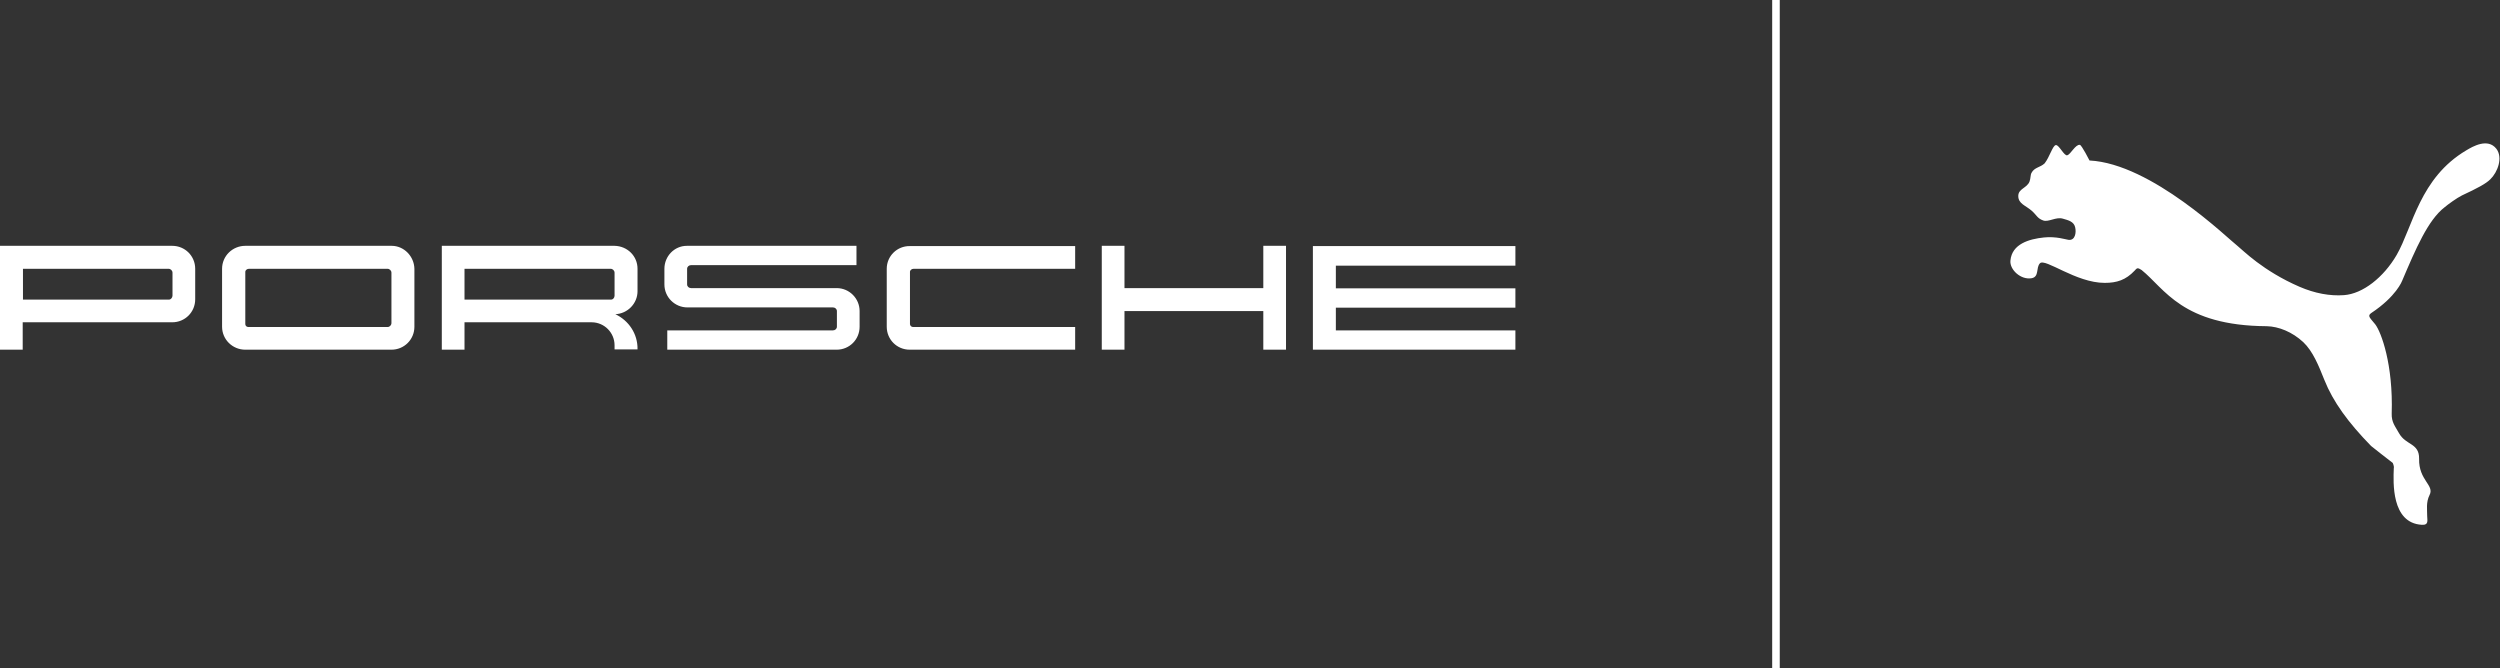 <?xml version="1.0" encoding="utf-8"?>
<!-- Generator: Adobe Illustrator 26.1.0, SVG Export Plug-In . SVG Version: 6.00 Build 0)  -->
<svg version="1.1" id="Ebene_1" xmlns="http://www.w3.org/2000/svg" xmlns:xlink="http://www.w3.org/1999/xlink" x="0px" y="0px"
	 viewBox="0 0 958 256" style="enable-background:new 0 0 958 256;" xml:space="preserve">
<rect x="0" y="0" width="958" height="256" fill="#333333" stroke="none"/>
<style type="text/css">
	.st0{fill:#FFFFFF;}
</style>
<path id="PUMA_X_PORSCHE_LEGACY_HORIZONTAL_WITHOUT_REGISTRATION" class="st0" d="M682,0h-2.9v256h2.9V0z M787.8,55.6
	c1.2-0.2,3.2,4.3,4.4,3.9c1.3-0.4,3.1-4.2,4.8-4c0.7,0.1,3.7,6,3.7,6c23.8,1.2,53.1,30,56.9,32.9c1.8,1.4,9.5,9.4,23.6,15.5
	c5.8,2.5,11.6,3.6,17,3.2c7.2-0.5,15.2-6.8,20.2-15.4c6.2-10.8,8.8-29.5,26.7-40.1c2.5-1.5,8.2-4.8,11.5-0.6c2.6,3.4,0.5,9-2.3,11.7
	c-1.7,1.7-4.9,3.4-10.9,6.2c-2,1-5.3,3.4-6.6,4.5c-6.4,4.9-11.1,16-16.3,28.2c0,0-2.2,6-11.9,12.4c-1.6,1.1-0.2,2,1.6,4.3
	c2.3,3,6.9,15.4,6.3,34.2c-0.1,3.3,1.3,4.8,2.8,7.5c2.6,4.7,7.8,3.7,7.7,9.8c-0.2,8.3,6,10.1,4,13.9c-1.4,2.8-0.9,5.5-0.9,8.2
	c0,1.4,0.7,3.4-2.1,3.2c-11.7-0.7-10.9-16.3-10.7-21.7c0.2-0.7-0.4-2-0.4-2c-0.6-0.4-7.8-6.1-8.3-6.5c-8.8-9-14.6-17-17.9-25.3
	c-2.2-5.5-4.4-11-8.1-14.5c-4.2-3.9-9.4-6-14-6.1c-32.4-0.2-39.1-14.4-47.9-21.5c-0.3-0.2-1.1-0.7-1.5-0.7c-0.5,0-0.9,0.6-1.2,0.9
	c-3.4,3.6-6.8,4.7-11.5,4.7c-11,0-22.8-9.6-24.8-7.5c-1.6,1.7-0.2,5.1-3.1,5.7c-4.2,0.8-8.6-3.3-8.2-6.8c0.6-6.3,7.1-8.2,12.8-8.8
	c4.7-0.5,8.5,0.8,9.4,0.9c2.6,0.4,3.1-2.8,2.6-4.8c-0.5-2.2-2.6-2.7-4.7-3.3c-2.6-0.8-5.5,1.4-7.5,0.7c-2.3-0.8-2.5-2-4.4-3.7
	c-2.4-2.1-5.2-2.7-5.2-5.7c0-2.8,3.3-3,4.3-5.5c0.5-1.3,0.3-2.6,0.8-3.4c1.1-2.1,3.3-2,5-3.6C785.4,60.2,786.6,55.7,787.8,55.6
	L787.8,55.6z M580.7,101.7v-7.4h-77.6V134h77.6v-7.4h-68.8v-8.7h68.8v-7.4h-68.8v-8.7h68.8V101.7z M484.1,110.4h-53.2V94.2h-8.7V134
	h8.7v-14.8h53.2V134h8.7v-14.8v-8.7V94.2h-8.7V110.4z M339.8,103v22.2c0,4.9,3.9,8.8,8.8,8.8H412v-8.7h-62.2c-0.5,0-1.1-0.5-1.1-1.1
	v-20c0-0.7,0.7-1.2,1.4-1.2H412v-8.7h-63.3C343.8,94.2,339.8,98.1,339.8,103z M320.6,110.4h-55.8l0,0c-0.8,0-1.5-0.6-1.5-1.4v-6
	c0-0.8,0.7-1.4,1.5-1.4h63.4v-7.4h-65c-4.8,0-8.6,4-8.6,8.8v6c0,4.9,4,8.8,8.8,8.8h55.8c0.8,0,1.5,0.6,1.5,1.4l0,0v6
	c0,0.8-0.7,1.4-1.5,1.4h-63.5v7.4h64.9c4.9,0,8.8-3.9,8.8-8.8l0,0v-6l0,0C329.4,114.4,325.5,110.4,320.6,110.4z M235.8,120.4
	c4.7-0.2,8.5-4.1,8.5-8.8V103c0-4.9-3.9-8.7-8.8-8.8l0,0h-66.2V134h8.7v-10.5h48.7l0,0c4.9,0,8.8,4,8.8,8.8v1.6h8.8v-0.1
	C244.4,127.9,240.9,122.8,235.8,120.4z M235.5,113.3L235.5,113.3c0,0.8-0.6,1.5-1.3,1.5H178V103h56c0.8,0,1.5,0.7,1.5,1.5V113.3z
	 M150.1,94.2L150.1,94.2H94c-4.9,0-8.9,3.9-8.9,8.8v22.2c0,4.9,4,8.8,8.9,8.8h56c4.9,0,8.8-3.9,8.8-8.8l0,0l0,0V103
	C158.7,98.2,154.8,94.2,150.1,94.2z M150,123.8c0,0.8-0.7,1.5-1.4,1.5H95.1c-0.6,0-1.1-0.5-1.1-1.1v-20c0-0.7,0.7-1.2,1.4-1.2h53.1
	c0.8,0,1.5,0.7,1.5,1.5V123.8z M66,94.2L66,94.2H0V134h8.7v-10.5H66c4.9,0,8.8-3.9,8.8-8.8V103C74.8,98.1,70.9,94.2,66,94.2z
	 M66.1,113.3c0,0.7-0.6,1.5-1.3,1.5h-56V103h55.8c0.8,0,1.5,0.7,1.5,1.5L66.1,113.3z"/>
</svg>
